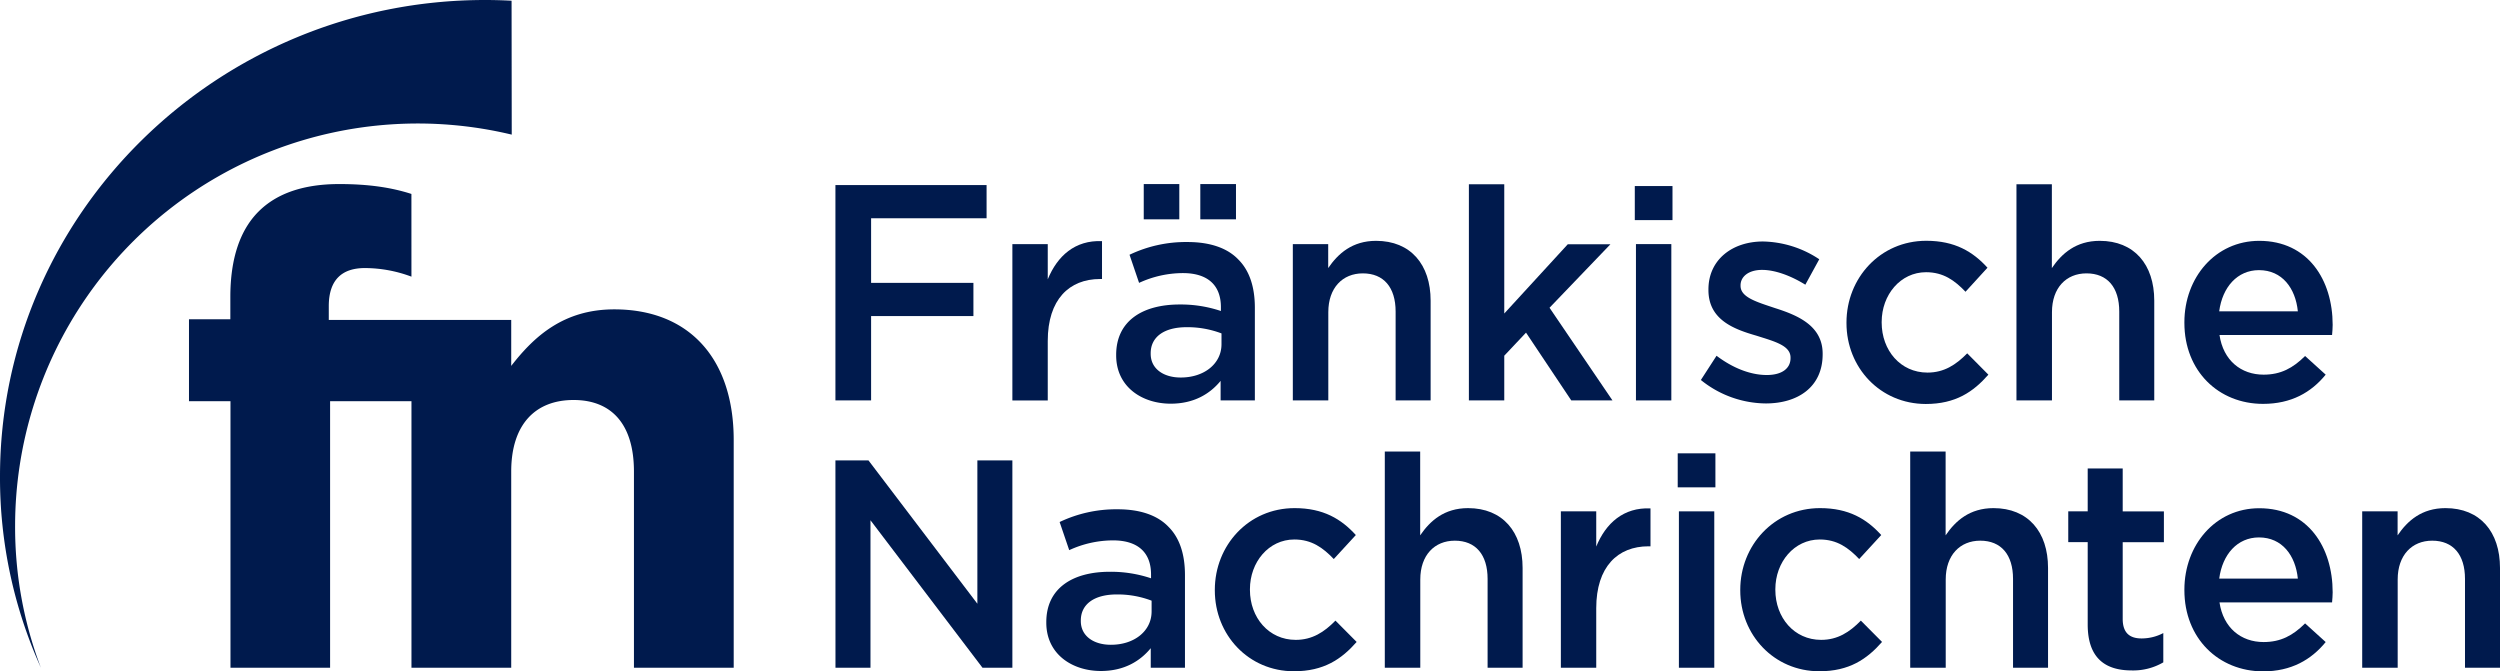 <svg xmlns="http://www.w3.org/2000/svg" viewBox="0 0 928.51 249.31"><defs><style>.cls-1{fill:#001a4d;}</style></defs><g id="Ebene_2" data-name="Ebene 2"><g id="Ebene_1-2" data-name="Ebene 1"><path class="cls-1" d="M310.28,68.74h56.14V81.06H323.53v24h38v12.32h-38v31.34H310.28Z"/><path class="cls-1" d="M376,90.66h13.14v13.08c3.56-8.68,10.13-14.62,20.15-14.18v14.07h-.75c-11.42,0-19.4,7.59-19.4,23v22.1H376Z"/><path class="cls-1" d="M414.55,132v-.22c0-12.53,9.7-18.69,23.6-18.69a46.68,46.68,0,0,1,15.3,2.42v-1.43c0-8.25-5-12.65-14.12-12.65a39,39,0,0,0-16.27,3.63l-3.55-10.44a48.52,48.52,0,0,1,21.55-4.73c8.51,0,14.87,2.31,18.85,6.48,4.21,4.18,6.15,10.34,6.15,17.93v34.42H453.34v-7.26c-3.88,4.73-9.8,8.47-18.53,8.47C424.14,149.93,414.55,143.66,414.55,132Zm10.24-63.64H438V81.45H424.79Zm28.88,59.47v-4a35.55,35.55,0,0,0-12.94-2.31c-8.4,0-13.36,3.63-13.36,9.67v.23c0,5.6,4.85,8.79,11.1,8.79C447.09,140.25,453.67,135.19,453.67,127.83ZM445.8,68.36h13.25V81.45H445.8Z"/><path class="cls-1" d="M480.16,90.66H493.3v8.9c3.67-5.38,8.95-10.11,17.78-10.11,12.82,0,20.26,8.79,20.26,22.21v37.06h-13v-33c0-9-4.42-14.19-12.18-14.19-7.54,0-12.82,5.39-12.82,14.41v32.77H480.16Z"/><path class="cls-1" d="M545.55,68.44h13.14v48l23.6-25.73h15.84L575.5,114.3l23.38,34.42h-15.3l-16.81-25.18-8.08,8.57v16.61H545.55Z"/><path class="cls-1" d="M607.17,69.1h14V81.75h-14Zm.43,21.56h13.14v58.06H607.6Z"/><path class="cls-1" d="M631.71,141.13l5.82-9c6.25,4.73,12.83,7.15,18.65,7.15,5.6,0,8.83-2.42,8.83-6.27v-.21c0-4.51-6-6-12.71-8.14-8.41-2.42-17.78-5.94-17.78-16.94v-.22c0-11.11,8.94-17.81,20.25-17.81a38.89,38.89,0,0,1,20.91,6.6l-5.17,9.45c-5.5-3.41-11.32-5.5-16.06-5.5-5.06,0-8,2.53-8,5.72v.22c0,4.29,6.14,6,12.82,8.25,8.3,2.64,17.67,6.49,17.67,16.93v.22c0,12.21-9.26,18.26-21.12,18.26A38.82,38.82,0,0,1,631.71,141.13Z"/><path class="cls-1" d="M685.79,120v-.22c0-16.5,12.5-30.35,29.63-30.35,10.67,0,17.35,4.07,22.74,10L730,108.36c-4-4.18-8.19-7.26-14.66-7.26-9.48,0-16.48,8.36-16.48,18.48v.22c0,10.34,7,18.58,17,18.58,6.15,0,10.56-2.86,14.77-7.15l7.86,7.92c-5.6,6.38-12.17,10.89-23.27,10.89C698.29,150,685.79,136.51,685.79,120Z"/><path class="cls-1" d="M748.92,68.44h13.15V99.56c3.66-5.38,8.94-10.11,17.78-10.11,12.82,0,20.25,8.79,20.25,22.21v37.06h-13v-33c0-9-4.41-14.19-12.17-14.19-7.55,0-12.82,5.39-12.82,14.41v32.77H748.92Z"/><path class="cls-1" d="M811.29,119.91v-.22c0-16.61,11.53-30.24,27.8-30.24,18.11,0,27.27,14.51,27.27,31.23,0,1.21-.11,2.42-.22,3.74H824.33c1.4,9.45,8,14.73,16.38,14.73,6.36,0,10.88-2.42,15.41-6.93l7.65,6.93C858.38,145.75,851,150,840.5,150,824,150,811.29,137.83,811.29,119.91Zm42.14-4.29c-.87-8.58-5.82-15.29-14.44-15.29-8,0-13.58,6.27-14.77,15.29Z"/><path class="cls-1" d="M310.28,171h12.28L363,224.23V171h13v77h-11.1l-41.6-54.77V248h-13Z"/><path class="cls-1" d="M388.6,231.27v-.22c0-12.53,9.7-18.69,23.6-18.69a46.68,46.68,0,0,1,15.3,2.42v-1.43c0-8.25-5-12.65-14.12-12.65a39,39,0,0,0-16.27,3.63l-3.56-10.45a48.74,48.74,0,0,1,21.56-4.73c8.51,0,14.87,2.32,18.85,6.49,4.21,4.18,6.14,10.34,6.14,17.93V248H427.39v-7.26c-3.88,4.73-9.81,8.47-18.53,8.47C398.19,249.2,388.6,242.93,388.6,231.27Zm39.11-4.18v-4a35.45,35.45,0,0,0-12.93-2.31c-8.4,0-13.36,3.63-13.36,9.67v.22c0,5.61,4.85,8.8,11.1,8.8C421.14,239.52,427.71,234.46,427.71,227.09Z"/><path class="cls-1" d="M451.19,219.29v-.22c0-16.5,12.5-30.35,29.63-30.35,10.67,0,17.35,4.06,22.74,10l-8.19,8.91c-4-4.18-8.19-7.26-14.66-7.26-9.48,0-16.48,8.36-16.48,18.48v.22c0,10.33,7,18.58,17,18.58,6.14,0,10.56-2.86,14.76-7.15l7.87,7.92c-5.6,6.38-12.18,10.89-23.28,10.89C463.69,249.31,451.19,235.78,451.19,219.29Z"/><path class="cls-1" d="M514.32,167.71h13.14v31.12c3.67-5.39,8.95-10.11,17.78-10.11,12.82,0,20.26,8.79,20.26,22.21V248h-13V215c0-9-4.42-14.19-12.17-14.19-7.55,0-12.83,5.39-12.83,14.41V248H514.32Z"/><path class="cls-1" d="M579.71,189.92h13.14V203c3.56-8.69,10.13-14.62,20.15-14.18V202.9h-.75c-11.42,0-19.4,7.59-19.4,23V248H579.71Z"/><path class="cls-1" d="M623.11,168.37h14V181h-14Zm.44,21.55h13.14V248H623.55Z"/><path class="cls-1" d="M646.34,219.29v-.22c0-16.5,12.5-30.35,29.63-30.35,10.67,0,17.35,4.06,22.73,10l-8.19,8.91c-4-4.18-8.18-7.26-14.65-7.26-9.48,0-16.49,8.36-16.49,18.48v.22c0,10.33,7,18.58,17,18.58,6.14,0,10.56-2.86,14.76-7.15l7.87,7.92c-5.61,6.38-12.18,10.89-23.28,10.89C658.84,249.31,646.34,235.78,646.34,219.29Z"/><path class="cls-1" d="M709.46,167.71h13.15v31.12c3.66-5.39,8.94-10.11,17.78-10.11,12.82,0,20.26,8.79,20.26,22.21V248h-13V215c0-9-4.42-14.19-12.18-14.19-7.54,0-12.82,5.39-12.82,14.41V248H709.46Z"/><path class="cls-1" d="M775.38,231.93V201.36h-7.22V189.92h7.22V174h13v15.94h15.3v11.44h-15.3v28.48c0,5.17,2.58,7.26,7,7.26a17.21,17.21,0,0,0,8.08-2V246a22.15,22.15,0,0,1-11.74,3C782.17,249,775.38,244.69,775.38,231.93Z"/><path class="cls-1" d="M811.29,219.18V219c0-16.61,11.53-30.24,27.8-30.24,18.11,0,27.27,14.51,27.27,31.23,0,1.21-.11,2.42-.22,3.74H824.33c1.4,9.45,8,14.73,16.38,14.73,6.36,0,10.88-2.42,15.41-6.93l7.65,6.93c-5.39,6.6-12.82,10.89-23.27,10.89C824,249.31,811.29,237.1,811.29,219.18Zm42.14-4.29c-.87-8.58-5.82-15.29-14.44-15.29-8,0-13.58,6.27-14.76,15.29Z"/><path class="cls-1" d="M877.33,189.92h13.15v8.91c3.66-5.39,8.94-10.11,17.78-10.11,12.82,0,20.25,8.79,20.25,22.21V248h-13V215c0-9-4.42-14.19-12.18-14.19-7.54,0-12.82,5.39-12.82,14.41V248H877.33Z"/><path class="cls-1" d="M190,.27Q185,0,180.15,0C80.81,0,0,79.4,0,177a171.57,171.57,0,0,0,15.19,71,147,147,0,0,1-9.58-52.72A149.55,149.55,0,0,1,190.06,50Z"/><path class="cls-1" d="M152.81,102.75a49.53,49.53,0,0,0-17.29-3.19c-8.53,0-13.41,4.39-13.41,14.14v5.12l67.76,0v17.08c8.53-11,19.5-21,38.27-21,28,0,44.36,18.52,44.36,48.51V248H235.45V175.13c0-17.55-8.28-26.57-22.42-26.57s-23.16,9-23.16,26.57V248H152.82v-99H122.6v99h-37v-99H70.19V118.57H85.55v-8.28C85.55,95.91,89.2,85.42,96,78.6s16.82-10.24,30-10.24c11.7,0,20,1.48,26.8,3.67Z"/></g></g></svg>
